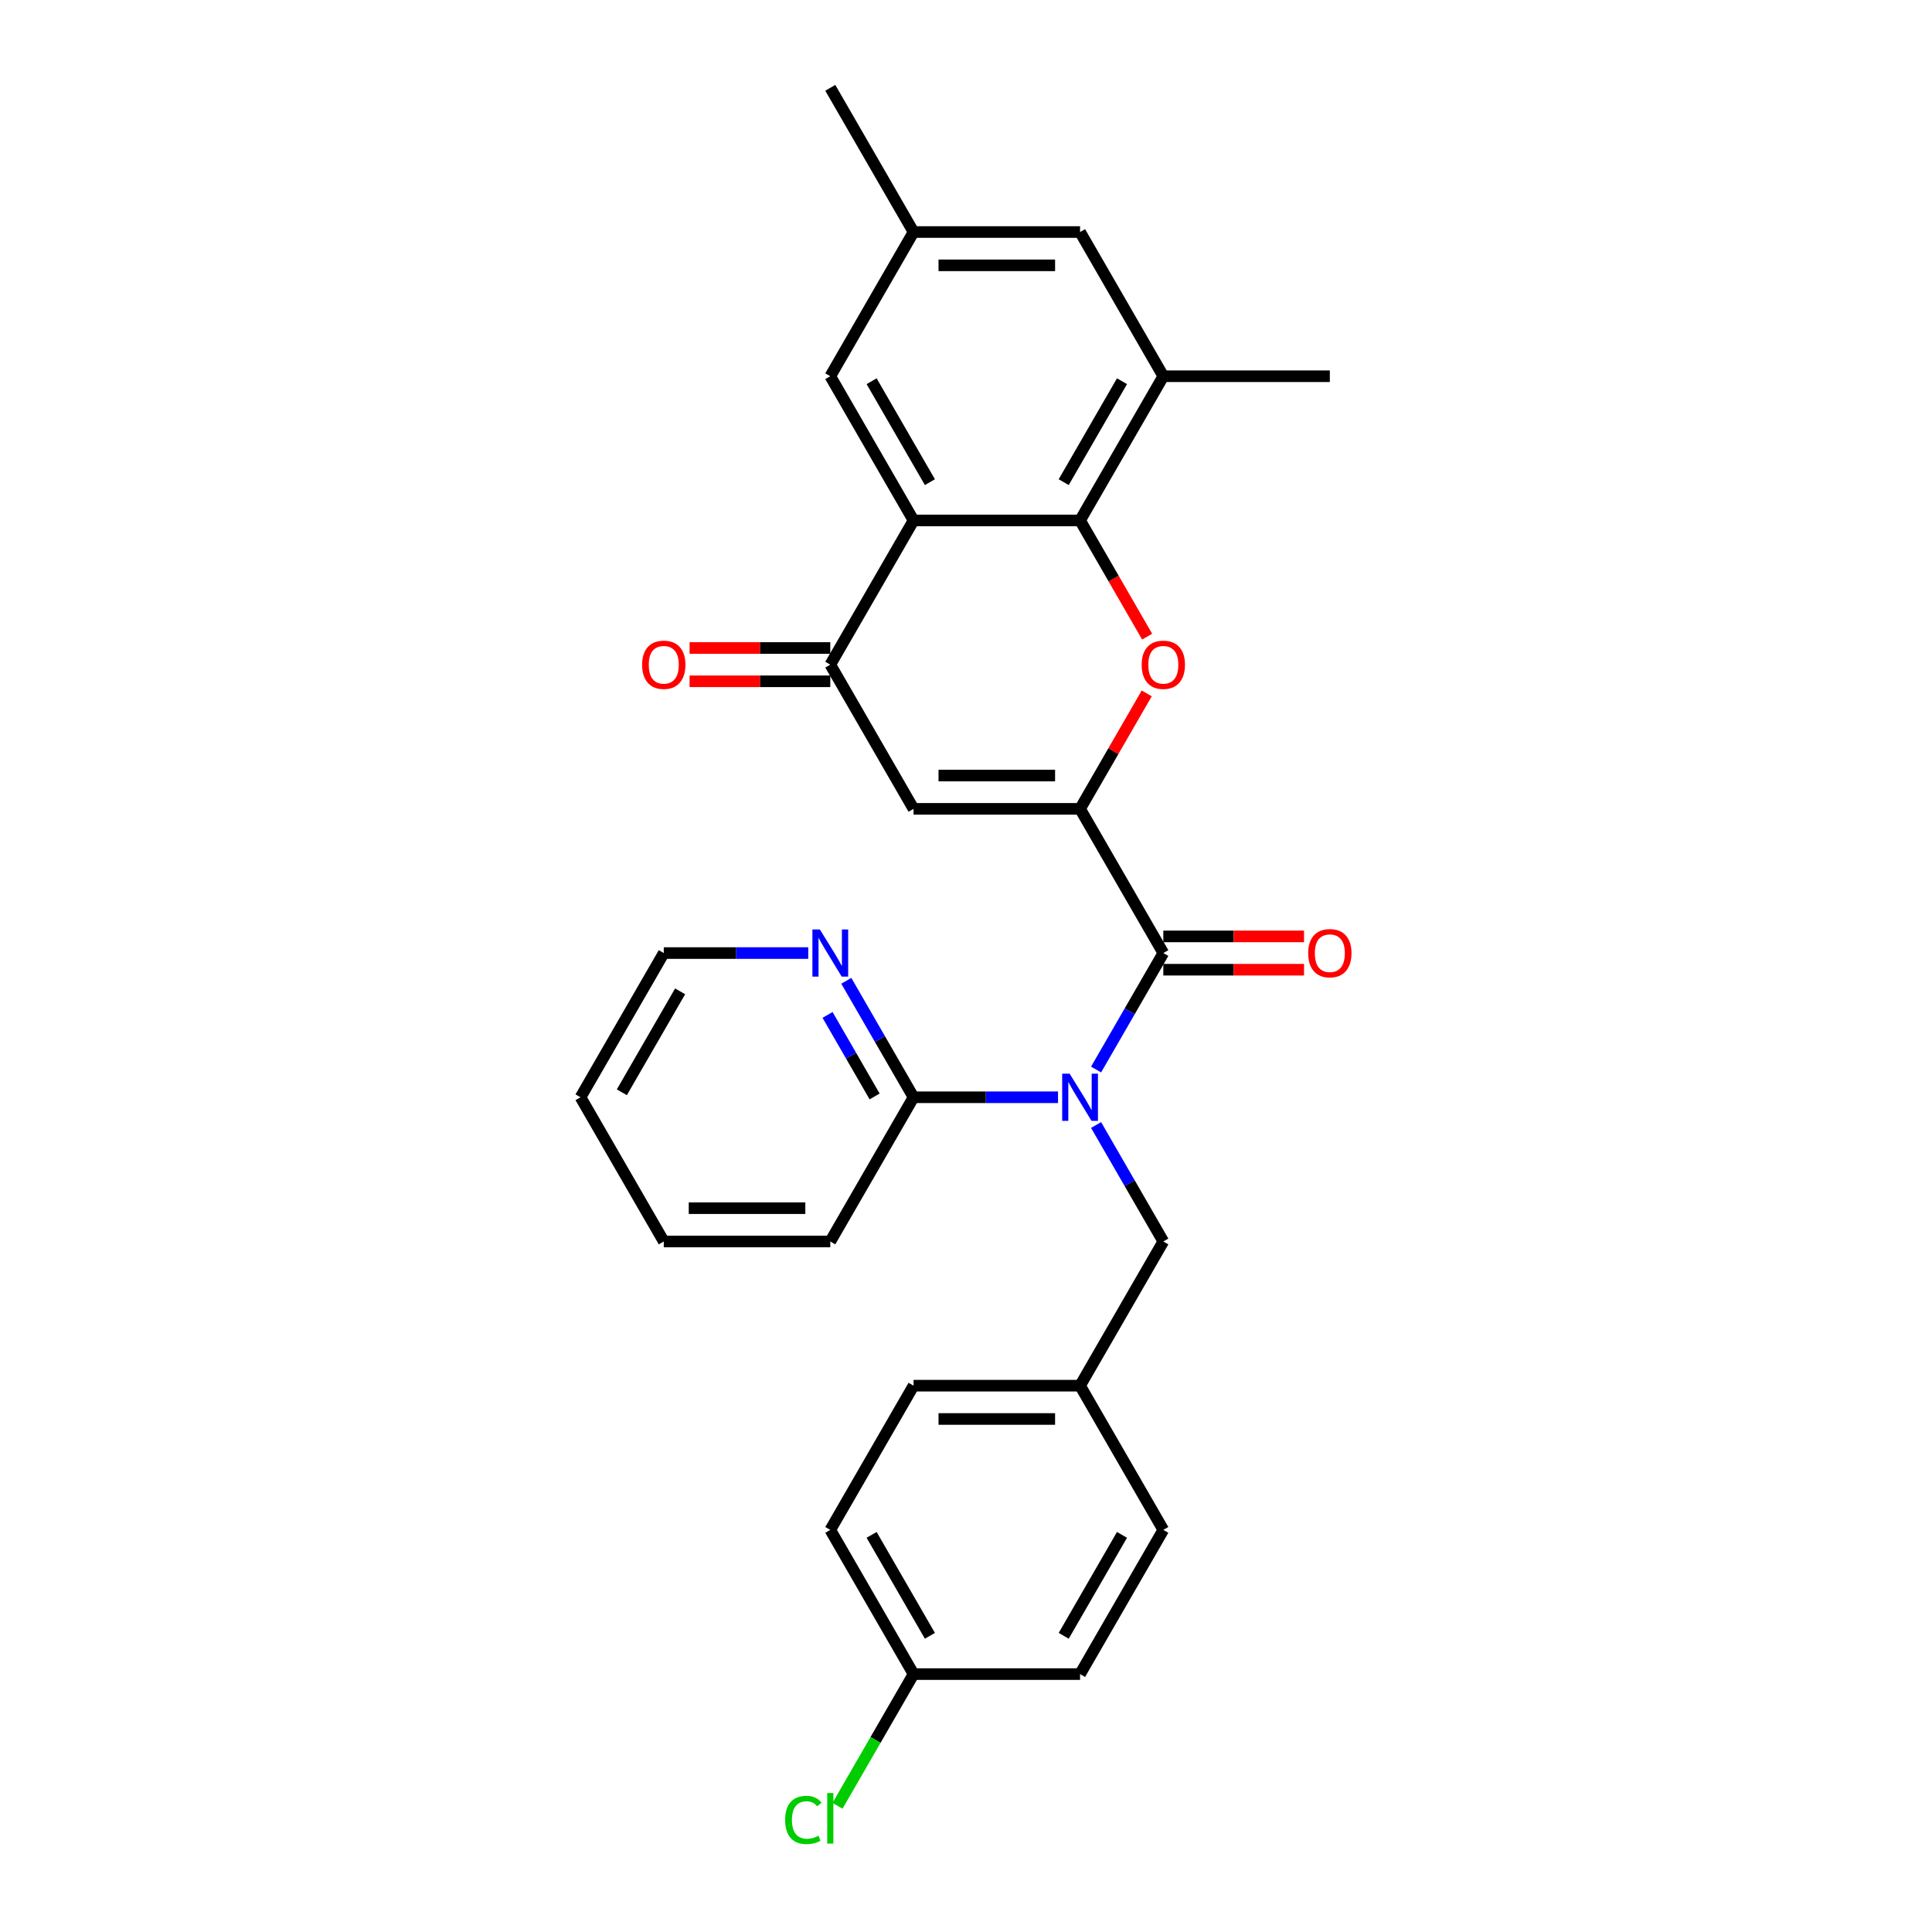 <?xml version='1.0' encoding='iso-8859-1'?>
<svg version='1.1' baseProfile='full'
              xmlns='http://www.w3.org/2000/svg'
                      xmlns:rdkit='http://www.rdkit.org/xml'
                      xmlns:xlink='http://www.w3.org/1999/xlink'
                  xml:space='preserve'
width='1000px' height='1000px' viewBox='0 0 1000 1000'>
<!-- END OF HEADER -->
<rect style='opacity:1.0;fill:#FFFFFF;stroke:none' width='1000' height='1000' x='0' y='0'> </rect>
<path class='bond-0' d='M 559.039,418.662 L 602.133,493.303' style='fill:none;fill-rule:evenodd;stroke:#000000;stroke-width:6px;stroke-linecap:butt;stroke-linejoin:miter;stroke-opacity:1' />
<path class='bond-1' d='M 559.039,418.662 L 576.292,388.779' style='fill:none;fill-rule:evenodd;stroke:#000000;stroke-width:6px;stroke-linecap:butt;stroke-linejoin:miter;stroke-opacity:1' />
<path class='bond-1' d='M 576.292,388.779 L 593.545,358.896' style='fill:none;fill-rule:evenodd;stroke:#FF0000;stroke-width:6px;stroke-linecap:butt;stroke-linejoin:miter;stroke-opacity:1' />
<path class='bond-5' d='M 559.039,418.662 L 472.851,418.662' style='fill:none;fill-rule:evenodd;stroke:#000000;stroke-width:6px;stroke-linecap:butt;stroke-linejoin:miter;stroke-opacity:1' />
<path class='bond-5' d='M 546.111,401.424 L 485.779,401.424' style='fill:none;fill-rule:evenodd;stroke:#000000;stroke-width:6px;stroke-linecap:butt;stroke-linejoin:miter;stroke-opacity:1' />
<path class='bond-2' d='M 602.133,493.303 L 584.731,523.444' style='fill:none;fill-rule:evenodd;stroke:#000000;stroke-width:6px;stroke-linecap:butt;stroke-linejoin:miter;stroke-opacity:1' />
<path class='bond-2' d='M 584.731,523.444 L 567.329,553.586' style='fill:none;fill-rule:evenodd;stroke:#0000FF;stroke-width:6px;stroke-linecap:butt;stroke-linejoin:miter;stroke-opacity:1' />
<path class='bond-12' d='M 602.133,501.922 L 638.548,501.922' style='fill:none;fill-rule:evenodd;stroke:#000000;stroke-width:6px;stroke-linecap:butt;stroke-linejoin:miter;stroke-opacity:1' />
<path class='bond-12' d='M 638.548,501.922 L 674.963,501.922' style='fill:none;fill-rule:evenodd;stroke:#FF0000;stroke-width:6px;stroke-linecap:butt;stroke-linejoin:miter;stroke-opacity:1' />
<path class='bond-12' d='M 602.133,484.684 L 638.548,484.684' style='fill:none;fill-rule:evenodd;stroke:#000000;stroke-width:6px;stroke-linecap:butt;stroke-linejoin:miter;stroke-opacity:1' />
<path class='bond-12' d='M 638.548,484.684 L 674.963,484.684' style='fill:none;fill-rule:evenodd;stroke:#FF0000;stroke-width:6px;stroke-linecap:butt;stroke-linejoin:miter;stroke-opacity:1' />
<path class='bond-3' d='M 593.764,329.523 L 576.401,299.451' style='fill:none;fill-rule:evenodd;stroke:#FF0000;stroke-width:6px;stroke-linecap:butt;stroke-linejoin:miter;stroke-opacity:1' />
<path class='bond-3' d='M 576.401,299.451 L 559.039,269.379' style='fill:none;fill-rule:evenodd;stroke:#000000;stroke-width:6px;stroke-linecap:butt;stroke-linejoin:miter;stroke-opacity:1' />
<path class='bond-7' d='M 547.628,567.945 L 510.239,567.945' style='fill:none;fill-rule:evenodd;stroke:#0000FF;stroke-width:6px;stroke-linecap:butt;stroke-linejoin:miter;stroke-opacity:1' />
<path class='bond-7' d='M 510.239,567.945 L 472.851,567.945' style='fill:none;fill-rule:evenodd;stroke:#000000;stroke-width:6px;stroke-linecap:butt;stroke-linejoin:miter;stroke-opacity:1' />
<path class='bond-10' d='M 567.329,582.304 L 584.731,612.445' style='fill:none;fill-rule:evenodd;stroke:#0000FF;stroke-width:6px;stroke-linecap:butt;stroke-linejoin:miter;stroke-opacity:1' />
<path class='bond-10' d='M 584.731,612.445 L 602.133,642.586' style='fill:none;fill-rule:evenodd;stroke:#000000;stroke-width:6px;stroke-linecap:butt;stroke-linejoin:miter;stroke-opacity:1' />
<path class='bond-8' d='M 559.039,269.379 L 602.133,194.737' style='fill:none;fill-rule:evenodd;stroke:#000000;stroke-width:6px;stroke-linecap:butt;stroke-linejoin:miter;stroke-opacity:1' />
<path class='bond-8' d='M 550.575,249.564 L 580.741,197.315' style='fill:none;fill-rule:evenodd;stroke:#000000;stroke-width:6px;stroke-linecap:butt;stroke-linejoin:miter;stroke-opacity:1' />
<path class='bond-29' d='M 559.039,269.379 L 472.851,269.379' style='fill:none;fill-rule:evenodd;stroke:#000000;stroke-width:6px;stroke-linecap:butt;stroke-linejoin:miter;stroke-opacity:1' />
<path class='bond-4' d='M 472.851,269.379 L 429.756,344.02' style='fill:none;fill-rule:evenodd;stroke:#000000;stroke-width:6px;stroke-linecap:butt;stroke-linejoin:miter;stroke-opacity:1' />
<path class='bond-9' d='M 472.851,269.379 L 429.756,194.737' style='fill:none;fill-rule:evenodd;stroke:#000000;stroke-width:6px;stroke-linecap:butt;stroke-linejoin:miter;stroke-opacity:1' />
<path class='bond-9' d='M 481.315,249.564 L 451.149,197.315' style='fill:none;fill-rule:evenodd;stroke:#000000;stroke-width:6px;stroke-linecap:butt;stroke-linejoin:miter;stroke-opacity:1' />
<path class='bond-6' d='M 472.851,418.662 L 429.756,344.02' style='fill:none;fill-rule:evenodd;stroke:#000000;stroke-width:6px;stroke-linecap:butt;stroke-linejoin:miter;stroke-opacity:1' />
<path class='bond-14' d='M 429.756,335.401 L 393.342,335.401' style='fill:none;fill-rule:evenodd;stroke:#000000;stroke-width:6px;stroke-linecap:butt;stroke-linejoin:miter;stroke-opacity:1' />
<path class='bond-14' d='M 393.342,335.401 L 356.927,335.401' style='fill:none;fill-rule:evenodd;stroke:#FF0000;stroke-width:6px;stroke-linecap:butt;stroke-linejoin:miter;stroke-opacity:1' />
<path class='bond-14' d='M 429.756,352.639 L 393.342,352.639' style='fill:none;fill-rule:evenodd;stroke:#000000;stroke-width:6px;stroke-linecap:butt;stroke-linejoin:miter;stroke-opacity:1' />
<path class='bond-14' d='M 393.342,352.639 L 356.927,352.639' style='fill:none;fill-rule:evenodd;stroke:#FF0000;stroke-width:6px;stroke-linecap:butt;stroke-linejoin:miter;stroke-opacity:1' />
<path class='bond-11' d='M 472.851,567.945 L 455.449,537.803' style='fill:none;fill-rule:evenodd;stroke:#000000;stroke-width:6px;stroke-linecap:butt;stroke-linejoin:miter;stroke-opacity:1' />
<path class='bond-11' d='M 455.449,537.803 L 438.047,507.662' style='fill:none;fill-rule:evenodd;stroke:#0000FF;stroke-width:6px;stroke-linecap:butt;stroke-linejoin:miter;stroke-opacity:1' />
<path class='bond-11' d='M 452.702,567.521 L 440.52,546.422' style='fill:none;fill-rule:evenodd;stroke:#000000;stroke-width:6px;stroke-linecap:butt;stroke-linejoin:miter;stroke-opacity:1' />
<path class='bond-11' d='M 440.52,546.422 L 428.339,525.323' style='fill:none;fill-rule:evenodd;stroke:#0000FF;stroke-width:6px;stroke-linecap:butt;stroke-linejoin:miter;stroke-opacity:1' />
<path class='bond-24' d='M 472.851,567.945 L 429.756,642.586' style='fill:none;fill-rule:evenodd;stroke:#000000;stroke-width:6px;stroke-linecap:butt;stroke-linejoin:miter;stroke-opacity:1' />
<path class='bond-13' d='M 602.133,194.737 L 559.039,120.096' style='fill:none;fill-rule:evenodd;stroke:#000000;stroke-width:6px;stroke-linecap:butt;stroke-linejoin:miter;stroke-opacity:1' />
<path class='bond-23' d='M 602.133,194.737 L 688.322,194.737' style='fill:none;fill-rule:evenodd;stroke:#000000;stroke-width:6px;stroke-linecap:butt;stroke-linejoin:miter;stroke-opacity:1' />
<path class='bond-15' d='M 429.756,194.737 L 472.851,120.096' style='fill:none;fill-rule:evenodd;stroke:#000000;stroke-width:6px;stroke-linecap:butt;stroke-linejoin:miter;stroke-opacity:1' />
<path class='bond-16' d='M 602.133,642.586 L 559.039,717.227' style='fill:none;fill-rule:evenodd;stroke:#000000;stroke-width:6px;stroke-linecap:butt;stroke-linejoin:miter;stroke-opacity:1' />
<path class='bond-25' d='M 418.345,493.303 L 380.956,493.303' style='fill:none;fill-rule:evenodd;stroke:#0000FF;stroke-width:6px;stroke-linecap:butt;stroke-linejoin:miter;stroke-opacity:1' />
<path class='bond-25' d='M 380.956,493.303 L 343.568,493.303' style='fill:none;fill-rule:evenodd;stroke:#000000;stroke-width:6px;stroke-linecap:butt;stroke-linejoin:miter;stroke-opacity:1' />
<path class='bond-30' d='M 559.039,120.096 L 472.851,120.096' style='fill:none;fill-rule:evenodd;stroke:#000000;stroke-width:6px;stroke-linecap:butt;stroke-linejoin:miter;stroke-opacity:1' />
<path class='bond-30' d='M 546.111,137.334 L 485.779,137.334' style='fill:none;fill-rule:evenodd;stroke:#000000;stroke-width:6px;stroke-linecap:butt;stroke-linejoin:miter;stroke-opacity:1' />
<path class='bond-26' d='M 472.851,120.096 L 429.756,45.455' style='fill:none;fill-rule:evenodd;stroke:#000000;stroke-width:6px;stroke-linecap:butt;stroke-linejoin:miter;stroke-opacity:1' />
<path class='bond-19' d='M 559.039,717.227 L 602.133,791.869' style='fill:none;fill-rule:evenodd;stroke:#000000;stroke-width:6px;stroke-linecap:butt;stroke-linejoin:miter;stroke-opacity:1' />
<path class='bond-20' d='M 559.039,717.227 L 472.851,717.227' style='fill:none;fill-rule:evenodd;stroke:#000000;stroke-width:6px;stroke-linecap:butt;stroke-linejoin:miter;stroke-opacity:1' />
<path class='bond-20' d='M 546.111,734.465 L 485.779,734.465' style='fill:none;fill-rule:evenodd;stroke:#000000;stroke-width:6px;stroke-linecap:butt;stroke-linejoin:miter;stroke-opacity:1' />
<path class='bond-17' d='M 472.851,866.51 L 429.756,791.869' style='fill:none;fill-rule:evenodd;stroke:#000000;stroke-width:6px;stroke-linecap:butt;stroke-linejoin:miter;stroke-opacity:1' />
<path class='bond-17' d='M 481.315,846.695 L 451.149,794.446' style='fill:none;fill-rule:evenodd;stroke:#000000;stroke-width:6px;stroke-linecap:butt;stroke-linejoin:miter;stroke-opacity:1' />
<path class='bond-18' d='M 472.851,866.51 L 453.174,900.592' style='fill:none;fill-rule:evenodd;stroke:#000000;stroke-width:6px;stroke-linecap:butt;stroke-linejoin:miter;stroke-opacity:1' />
<path class='bond-18' d='M 453.174,900.592 L 433.497,934.673' style='fill:none;fill-rule:evenodd;stroke:#00CC00;stroke-width:6px;stroke-linecap:butt;stroke-linejoin:miter;stroke-opacity:1' />
<path class='bond-31' d='M 472.851,866.51 L 559.039,866.51' style='fill:none;fill-rule:evenodd;stroke:#000000;stroke-width:6px;stroke-linecap:butt;stroke-linejoin:miter;stroke-opacity:1' />
<path class='bond-22' d='M 602.133,791.869 L 559.039,866.51' style='fill:none;fill-rule:evenodd;stroke:#000000;stroke-width:6px;stroke-linecap:butt;stroke-linejoin:miter;stroke-opacity:1' />
<path class='bond-22' d='M 580.741,794.446 L 550.575,846.695' style='fill:none;fill-rule:evenodd;stroke:#000000;stroke-width:6px;stroke-linecap:butt;stroke-linejoin:miter;stroke-opacity:1' />
<path class='bond-21' d='M 472.851,717.227 L 429.756,791.869' style='fill:none;fill-rule:evenodd;stroke:#000000;stroke-width:6px;stroke-linecap:butt;stroke-linejoin:miter;stroke-opacity:1' />
<path class='bond-27' d='M 429.756,642.586 L 343.568,642.586' style='fill:none;fill-rule:evenodd;stroke:#000000;stroke-width:6px;stroke-linecap:butt;stroke-linejoin:miter;stroke-opacity:1' />
<path class='bond-27' d='M 416.828,625.348 L 356.496,625.348' style='fill:none;fill-rule:evenodd;stroke:#000000;stroke-width:6px;stroke-linecap:butt;stroke-linejoin:miter;stroke-opacity:1' />
<path class='bond-32' d='M 343.568,493.303 L 300.474,567.945' style='fill:none;fill-rule:evenodd;stroke:#000000;stroke-width:6px;stroke-linecap:butt;stroke-linejoin:miter;stroke-opacity:1' />
<path class='bond-32' d='M 352.032,513.118 L 321.866,565.367' style='fill:none;fill-rule:evenodd;stroke:#000000;stroke-width:6px;stroke-linecap:butt;stroke-linejoin:miter;stroke-opacity:1' />
<path class='bond-28' d='M 343.568,642.586 L 300.474,567.945' style='fill:none;fill-rule:evenodd;stroke:#000000;stroke-width:6px;stroke-linecap:butt;stroke-linejoin:miter;stroke-opacity:1' />
<path  class='atom-2' d='M 590.929 344.089
Q 590.929 338.228, 593.825 334.953
Q 596.721 331.678, 602.133 331.678
Q 607.546 331.678, 610.442 334.953
Q 613.338 338.228, 613.338 344.089
Q 613.338 350.019, 610.407 353.398
Q 607.477 356.742, 602.133 356.742
Q 596.755 356.742, 593.825 353.398
Q 590.929 350.053, 590.929 344.089
M 602.133 353.984
Q 605.857 353.984, 607.856 351.501
Q 609.89 348.985, 609.89 344.089
Q 609.89 339.297, 607.856 336.884
Q 605.857 334.436, 602.133 334.436
Q 598.41 334.436, 596.376 336.849
Q 594.376 339.263, 594.376 344.089
Q 594.376 349.019, 596.376 351.501
Q 598.41 353.984, 602.133 353.984
' fill='#FF0000'/>
<path  class='atom-3' d='M 553.644 555.74
L 561.642 568.669
Q 562.435 569.944, 563.711 572.254
Q 564.986 574.564, 565.055 574.702
L 565.055 555.74
L 568.296 555.74
L 568.296 580.149
L 564.952 580.149
L 556.367 566.014
Q 555.367 564.359, 554.299 562.463
Q 553.264 560.567, 552.954 559.981
L 552.954 580.149
L 549.782 580.149
L 549.782 555.74
L 553.644 555.74
' fill='#0000FF'/>
<path  class='atom-12' d='M 424.361 481.099
L 432.359 494.027
Q 433.152 495.303, 434.428 497.613
Q 435.703 499.922, 435.772 500.06
L 435.772 481.099
L 439.013 481.099
L 439.013 505.507
L 435.669 505.507
L 427.085 491.373
Q 426.085 489.718, 425.016 487.822
Q 423.982 485.925, 423.671 485.339
L 423.671 505.507
L 420.5 505.507
L 420.5 481.099
L 424.361 481.099
' fill='#0000FF'/>
<path  class='atom-13' d='M 677.117 493.372
Q 677.117 487.511, 680.013 484.236
Q 682.909 480.961, 688.322 480.961
Q 693.735 480.961, 696.63 484.236
Q 699.526 487.511, 699.526 493.372
Q 699.526 499.302, 696.596 502.68
Q 693.666 506.025, 688.322 506.025
Q 682.944 506.025, 680.013 502.68
Q 677.117 499.336, 677.117 493.372
M 688.322 503.267
Q 692.045 503.267, 694.045 500.784
Q 696.079 498.268, 696.079 493.372
Q 696.079 488.58, 694.045 486.167
Q 692.045 483.719, 688.322 483.719
Q 684.599 483.719, 682.564 486.132
Q 680.565 488.546, 680.565 493.372
Q 680.565 498.302, 682.564 500.784
Q 684.599 503.267, 688.322 503.267
' fill='#FF0000'/>
<path  class='atom-15' d='M 332.363 344.089
Q 332.363 338.228, 335.259 334.953
Q 338.155 331.678, 343.568 331.678
Q 348.981 331.678, 351.876 334.953
Q 354.772 338.228, 354.772 344.089
Q 354.772 350.019, 351.842 353.398
Q 348.912 356.742, 343.568 356.742
Q 338.19 356.742, 335.259 353.398
Q 332.363 350.053, 332.363 344.089
M 343.568 353.984
Q 347.291 353.984, 349.291 351.501
Q 351.325 348.985, 351.325 344.089
Q 351.325 339.297, 349.291 336.884
Q 347.291 334.436, 343.568 334.436
Q 339.845 334.436, 337.81 336.849
Q 335.811 339.263, 335.811 344.089
Q 335.811 349.019, 337.81 351.501
Q 339.845 353.984, 343.568 353.984
' fill='#FF0000'/>
<path  class='atom-19' d='M 406.382 941.996
Q 406.382 935.929, 409.209 932.757
Q 412.07 929.551, 417.483 929.551
Q 422.517 929.551, 425.206 933.102
L 422.93 934.963
Q 420.965 932.378, 417.483 932.378
Q 413.794 932.378, 411.829 934.86
Q 409.899 937.308, 409.899 941.996
Q 409.899 946.823, 411.898 949.305
Q 413.932 951.787, 417.862 951.787
Q 420.551 951.787, 423.689 950.167
L 424.654 952.753
Q 423.378 953.58, 421.448 954.063
Q 419.517 954.545, 417.38 954.545
Q 412.07 954.545, 409.209 951.305
Q 406.382 948.064, 406.382 941.996
' fill='#00CC00'/>
<path  class='atom-19' d='M 428.171 928.068
L 431.342 928.068
L 431.342 954.235
L 428.171 954.235
L 428.171 928.068
' fill='#00CC00'/>
</svg>
